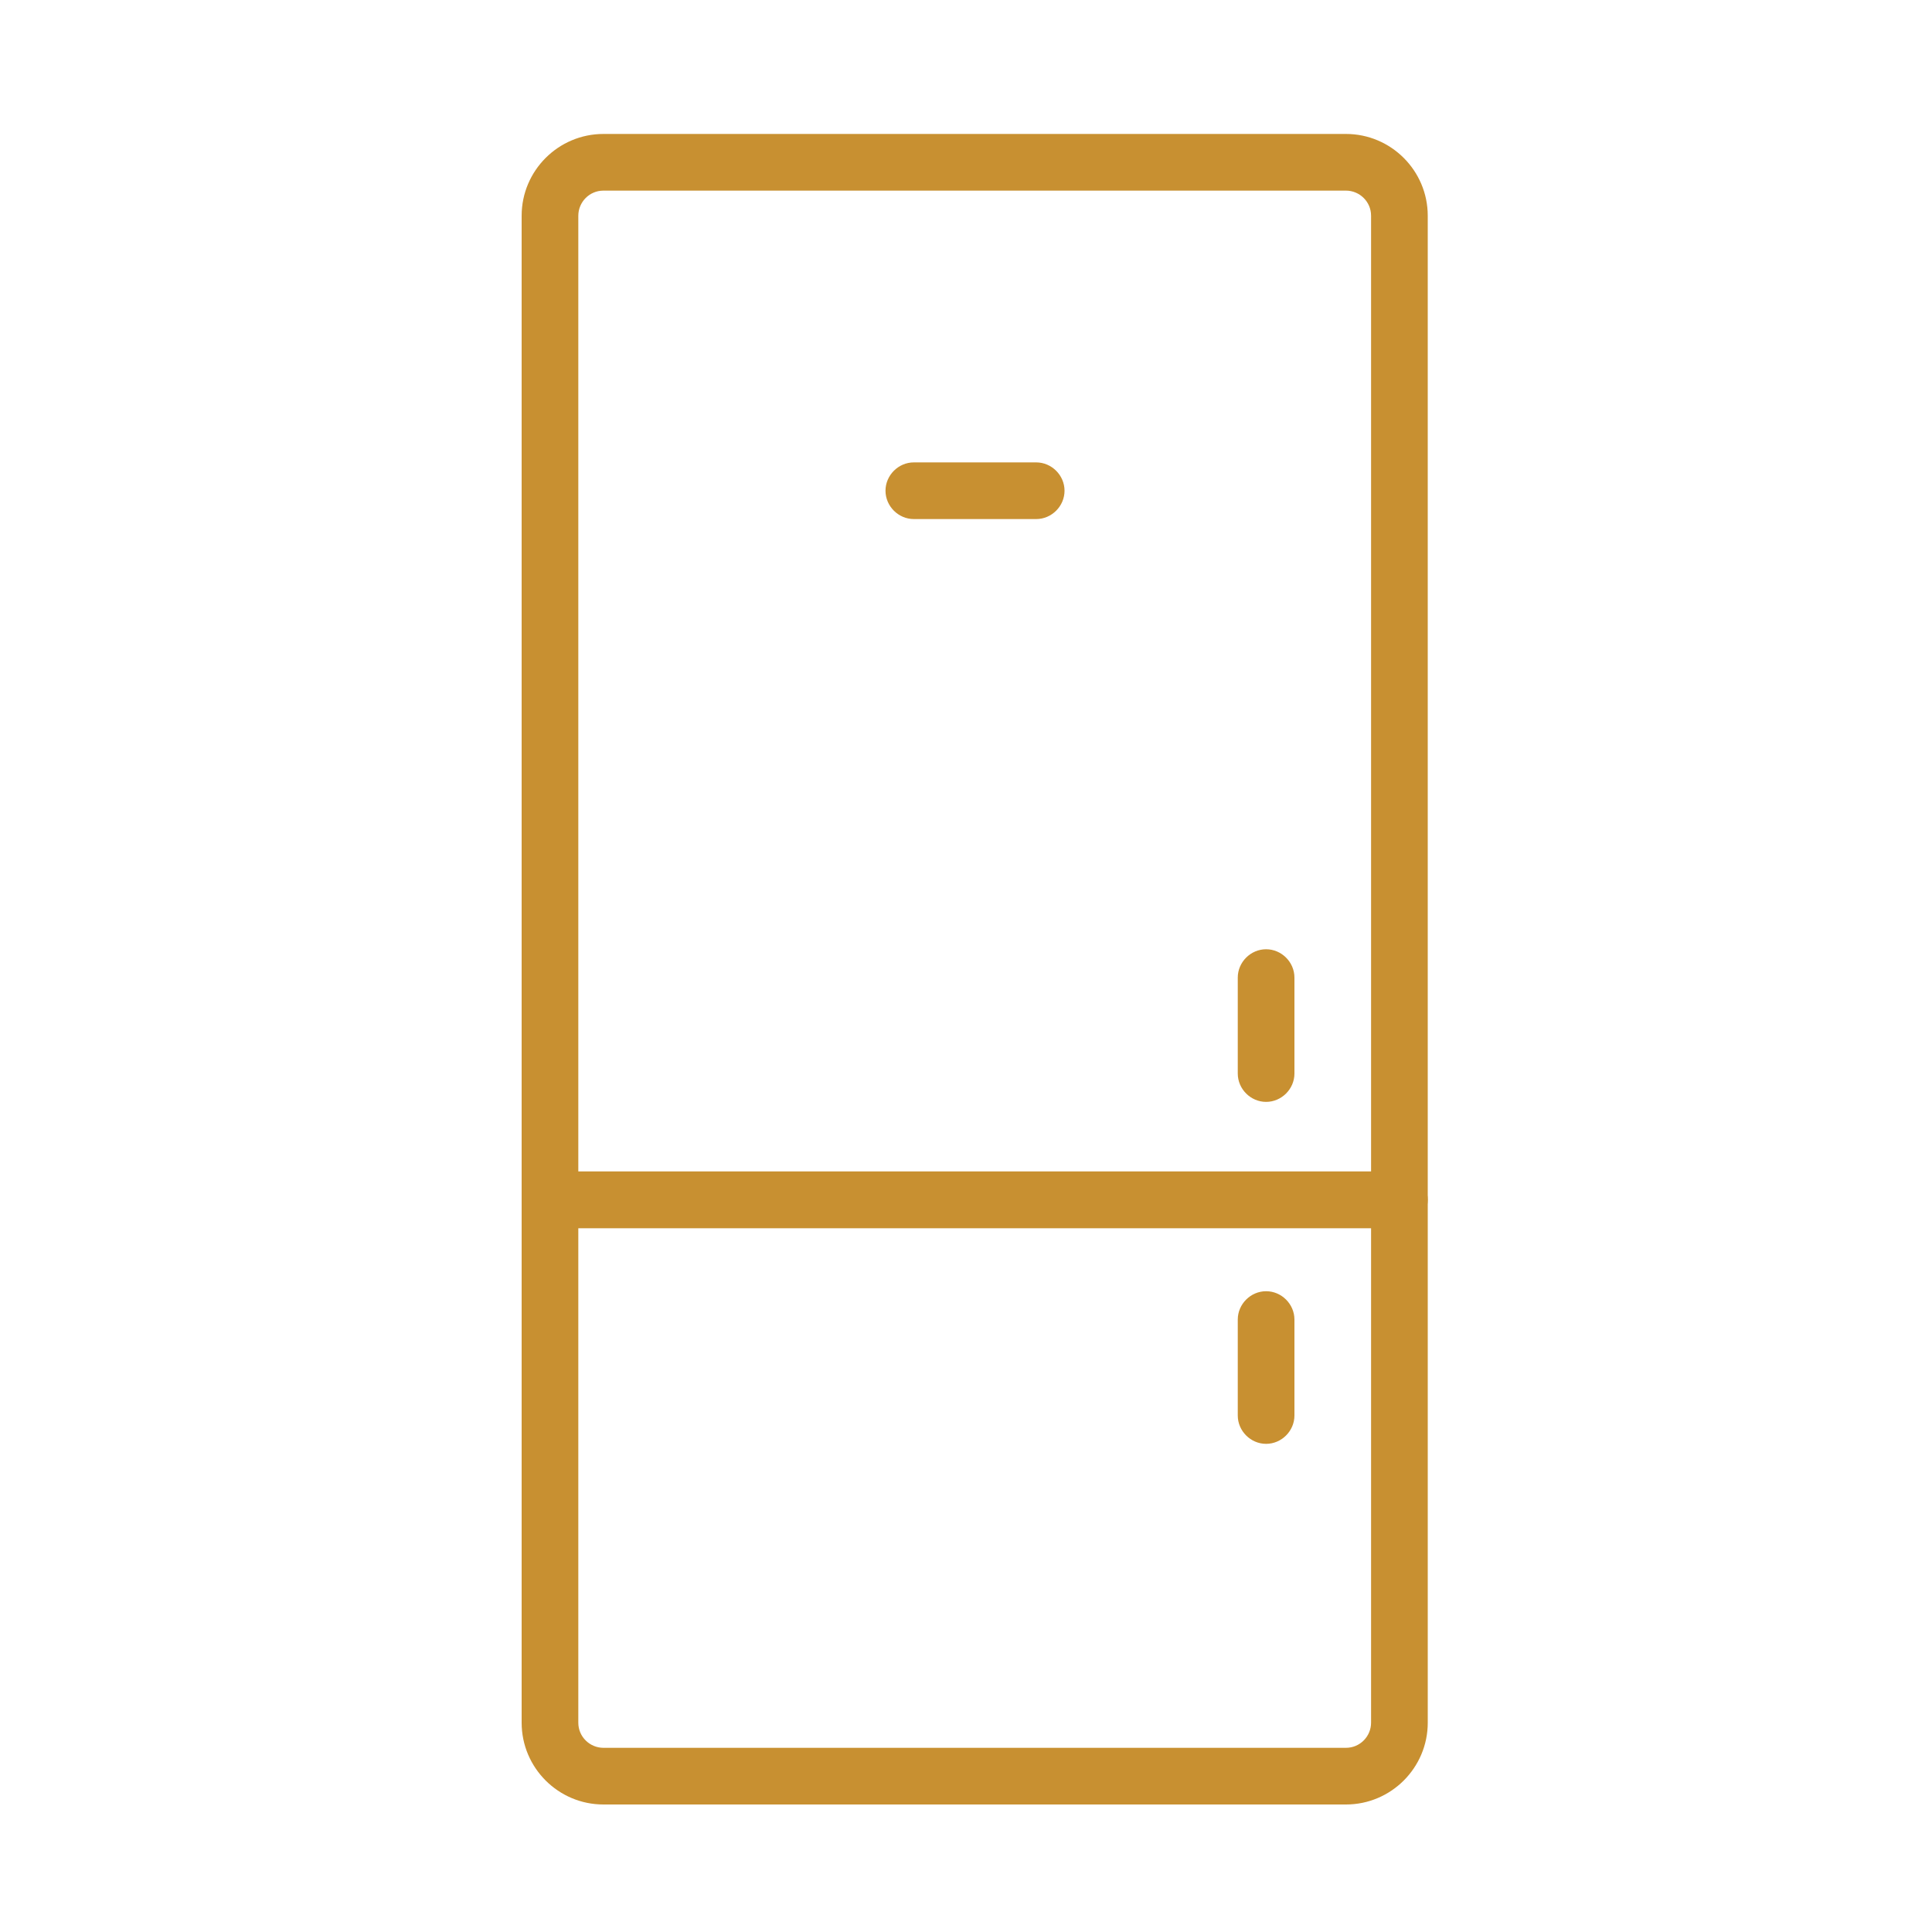 <?xml version="1.0" encoding="UTF-8"?> <svg xmlns="http://www.w3.org/2000/svg" id="Capa_1" data-name="Capa 1" version="1.1" viewBox="0 0 300 300"><defs><style> .cls-1 { fill: #c89031; stroke-width: 0px; } </style></defs><g><path class="cls-1" d="M217.3,190.7H85.4c-2.4,0-4.4-2-4.4-4.4V33.5c0-7,5.7-12.7,12.7-12.7h115.3c7,0,12.7,5.7,12.7,12.7v152.8c0,2.4-2,4.4-4.4,4.4ZM89.8,182h123.1V33.5c0-2.2-1.8-3.9-3.9-3.9h-115.3c-2.2,0-3.9,1.8-3.9,3.9v148.4Z"></path><path class="cls-1" d="M209,280.2h-115.3c-7,0-12.7-5.7-12.7-12.7v-81.2c0-2.4,2-4.4,4.4-4.4h131.9c2.4,0,4.4,2,4.4,4.4v81.2c0,7-5.7,12.7-12.7,12.7ZM89.8,190.7v76.8c0,2.2,1.8,3.9,3.9,3.9h115.3c2.2,0,3.9-1.8,3.9-3.9v-76.8h-123.1Z"></path><path class="cls-1" d="M196.6,171.1c-2.4,0-4.4-2-4.4-4.4v-14.9c0-2.4,2-4.4,4.4-4.4s4.4,2,4.4,4.4v14.9c0,2.4-2,4.4-4.4,4.4Z"></path><path class="cls-1" d="M196.6,224.2c-2.4,0-4.4-2-4.4-4.4v-14.9c0-2.4,2-4.4,4.4-4.4s4.4,2,4.4,4.4v14.9c0,2.4-2,4.4-4.4,4.4Z"></path></g><path class="cls-1" d="M160.9,80.6h-19c-2.4,0-4.4-2-4.4-4.4s2-4.4,4.4-4.4h19c2.4,0,4.4,2,4.4,4.4s-2,4.4-4.4,4.4Z"></path></svg> 